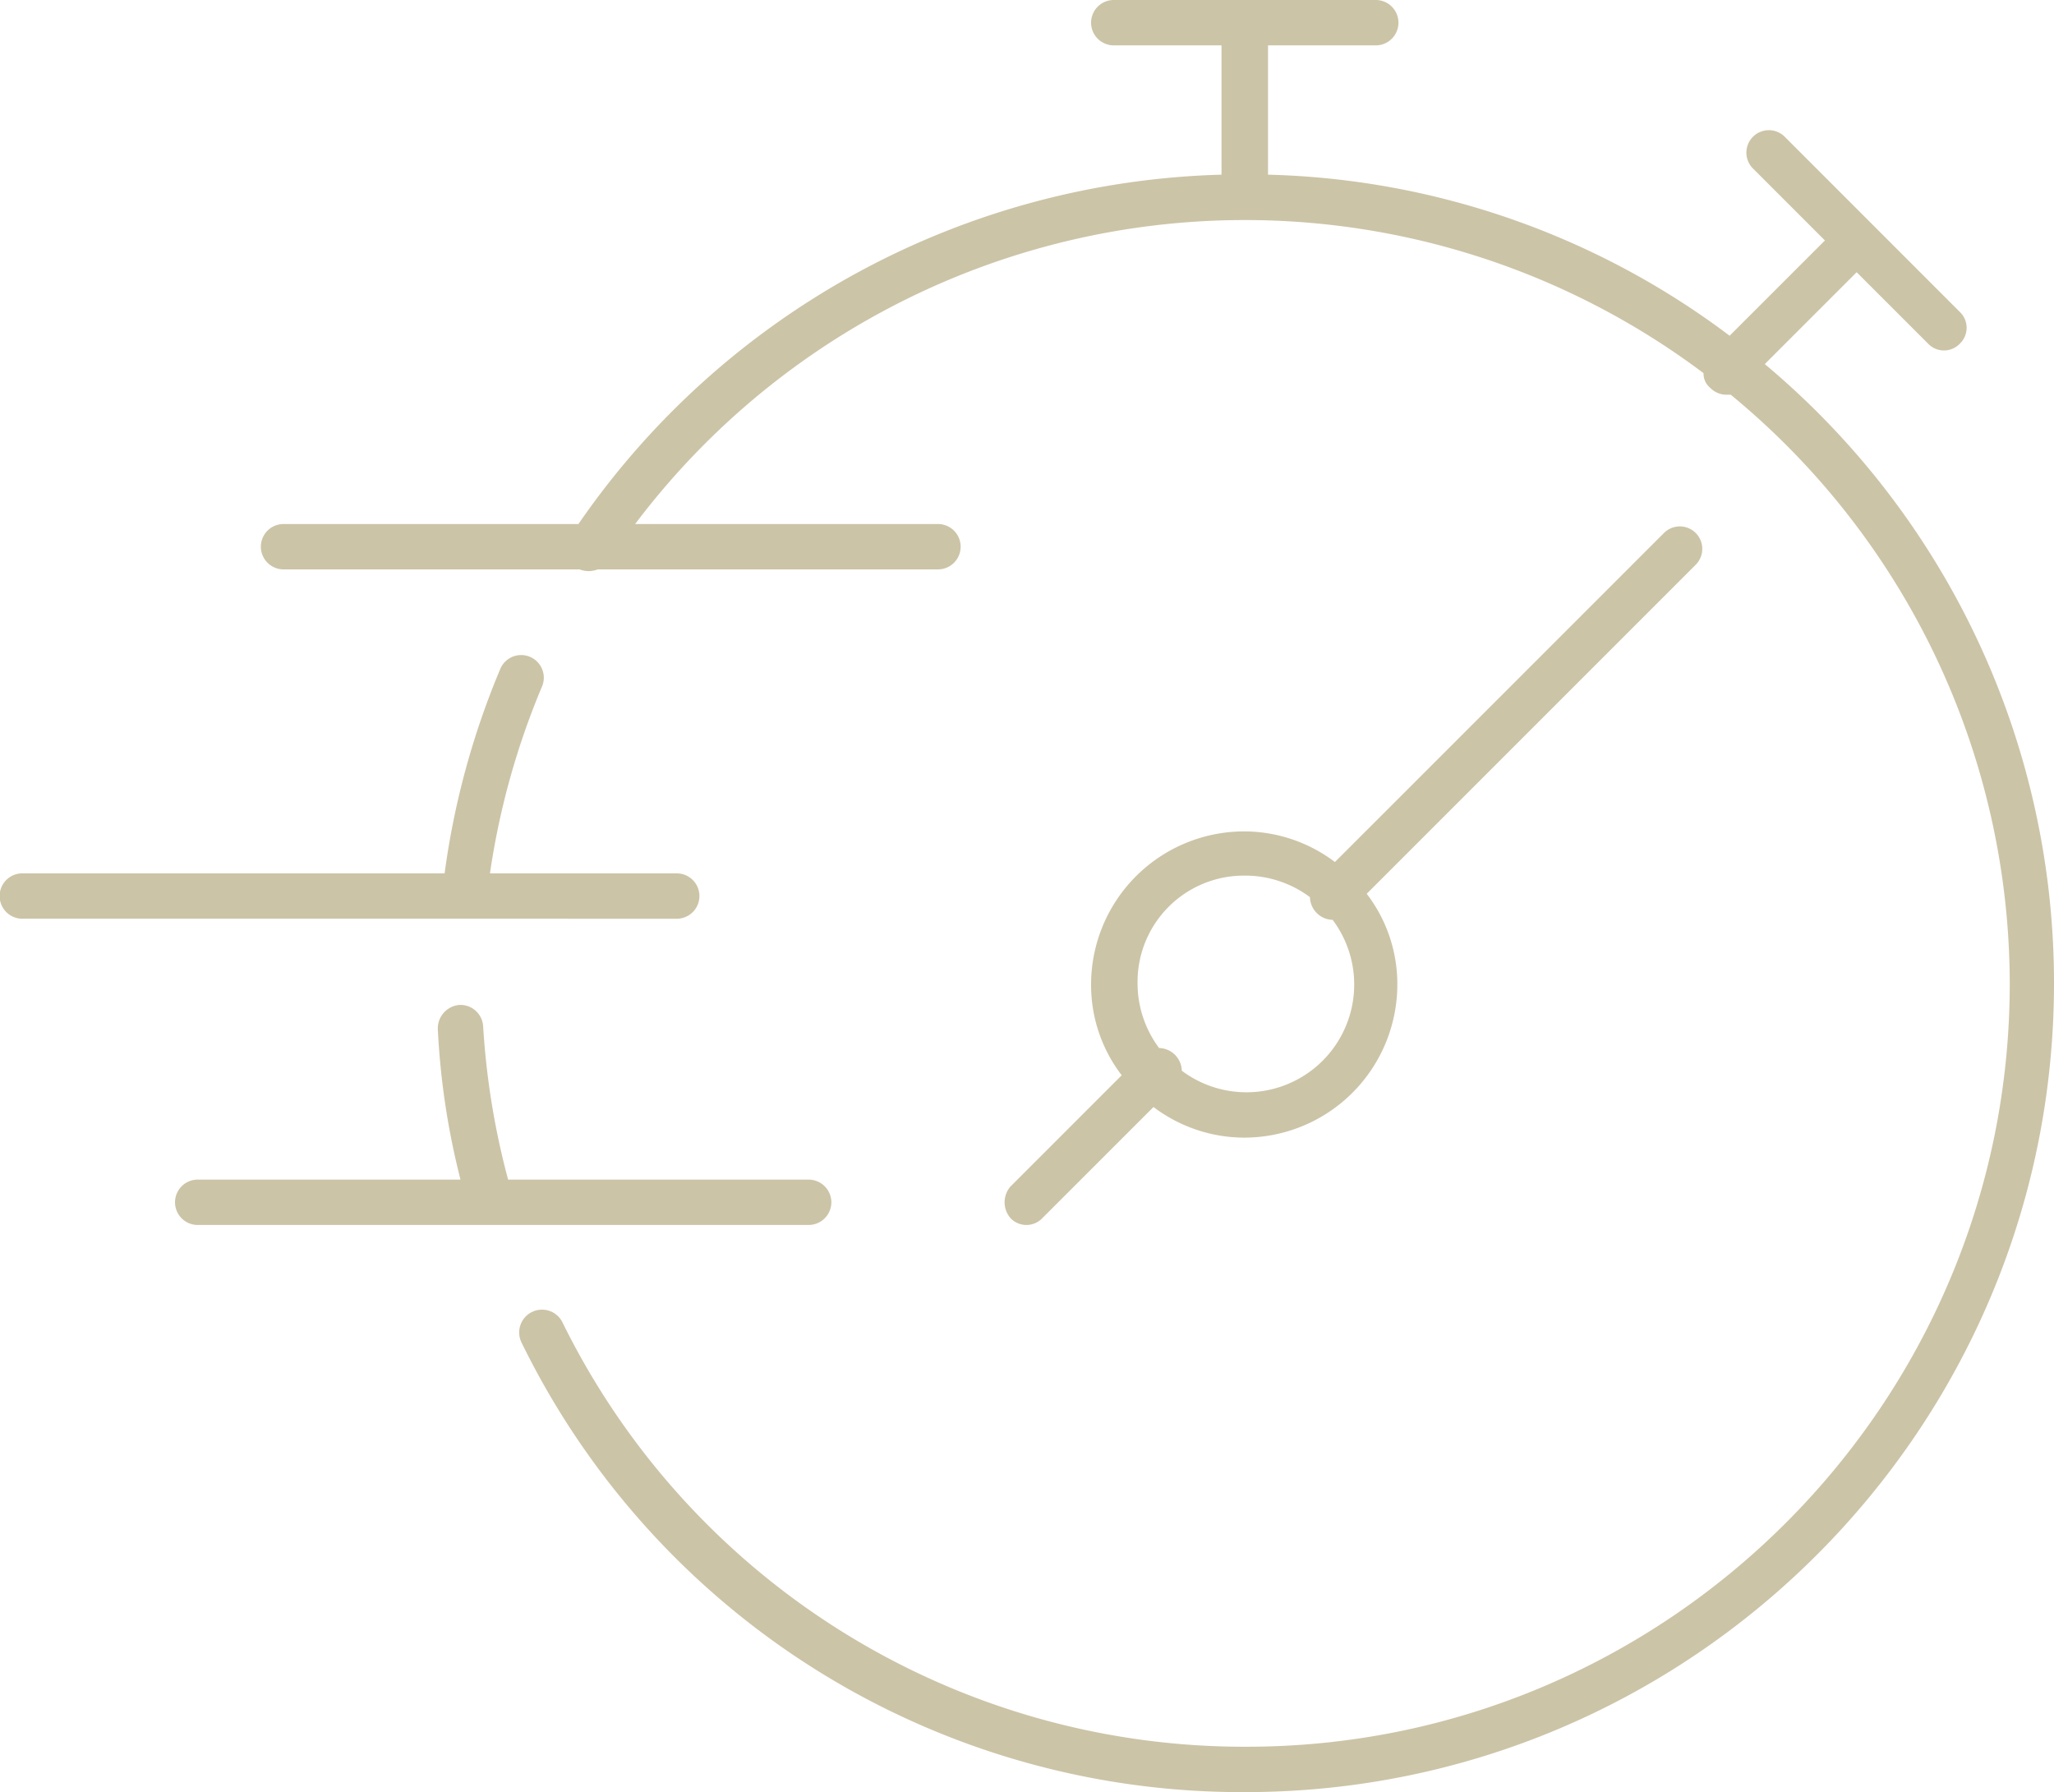 <svg id="stopwatch" xmlns="http://www.w3.org/2000/svg" width="349.591" height="305"><defs><style>.cls-1{fill:#ccc4a7}</style></defs><path id="Path_454" data-name="Path 454" class="cls-1" d="M115.244 81.434a3.861 3.861 0 000-7.721H83.393a130.2 130.2 0 018.88-31.851 3.854 3.854 0 00-7.142-2.9 136.407 136.407 0 00-9.459 34.747H3.861a3.861 3.861 0 100 7.721z" transform="translate(0 74.927)"/><path id="Path_455" data-name="Path 455" class="cls-1" d="M270.525 61.965l15.637-15.636 12.16 12.161a3.731 3.731 0 005.4 0 3.734 3.734 0 000-5.4L274 23.358a3.822 3.822 0 10-5.4 5.405l12.16 12.161-16.219 16.215a136.16 136.16 0 00-78.566-27.411V7.722h18.338a3.861 3.861 0 100-7.722h-44.591a3.861 3.861 0 000 7.722h18.338v22.006A137.371 137.371 0 0068.608 89.184h-50.19a3.861 3.861 0 100 7.722H68.8a4.265 4.265 0 003.088 0H129.8a3.861 3.861 0 000-7.722H78.26A129.954 129.954 0 01260.1 63.51a3.114 3.114 0 001.158 2.51 3.812 3.812 0 002.7 1.158h.772a129.934 129.934 0 0147.488 100.187c0 71.617-58.3 129.915-129.915 129.915a129.294 129.294 0 01-116.4-72.2 3.885 3.885 0 10-6.949 3.475A136.4 136.4 0 00182.114 305c75.864 0 137.635-61.772 137.635-137.636a137.277 137.277 0 00-49.224-105.399z" transform="translate(29.842)"/><path id="Path_456" data-name="Path 456" class="cls-1" d="M57.073 147.12a3.733 3.733 0 005.405 0L81.4 128.2a25.667 25.667 0 0015.443 5.212 26.074 26.074 0 0026.06-26.06 25.242 25.242 0 00-5.212-15.443l55.978-55.979a3.822 3.822 0 10-5.405-5.405l-55.982 55.981a25.665 25.665 0 00-15.443-5.212 26.075 26.075 0 00-26.06 26.06 25.242 25.242 0 005.212 15.446l-18.918 18.915a4.109 4.109 0 000 5.405zm39.959-58.3a18.383 18.383 0 0111 3.668 3.958 3.958 0 003.861 3.861 18.338 18.338 0 01-25.674 25.674 3.959 3.959 0 00-3.861-3.861 18.383 18.383 0 01-3.668-11 18.089 18.089 0 0118.343-18.339z" transform="translate(114.923 60.203)"/><path id="Path_457" data-name="Path 457" class="cls-1" d="M121.516 89.674a3.872 3.872 0 00-3.861-3.861H66.5a131.126 131.126 0 01-4.247-26.06 3.871 3.871 0 00-4.053-3.667 4.009 4.009 0 00-3.668 4.054 128.94 128.94 0 003.861 25.674H13.607a3.861 3.861 0 000 7.721h104.048a3.872 3.872 0 003.861-3.861z" transform="translate(19.981 114.946)"/></svg>